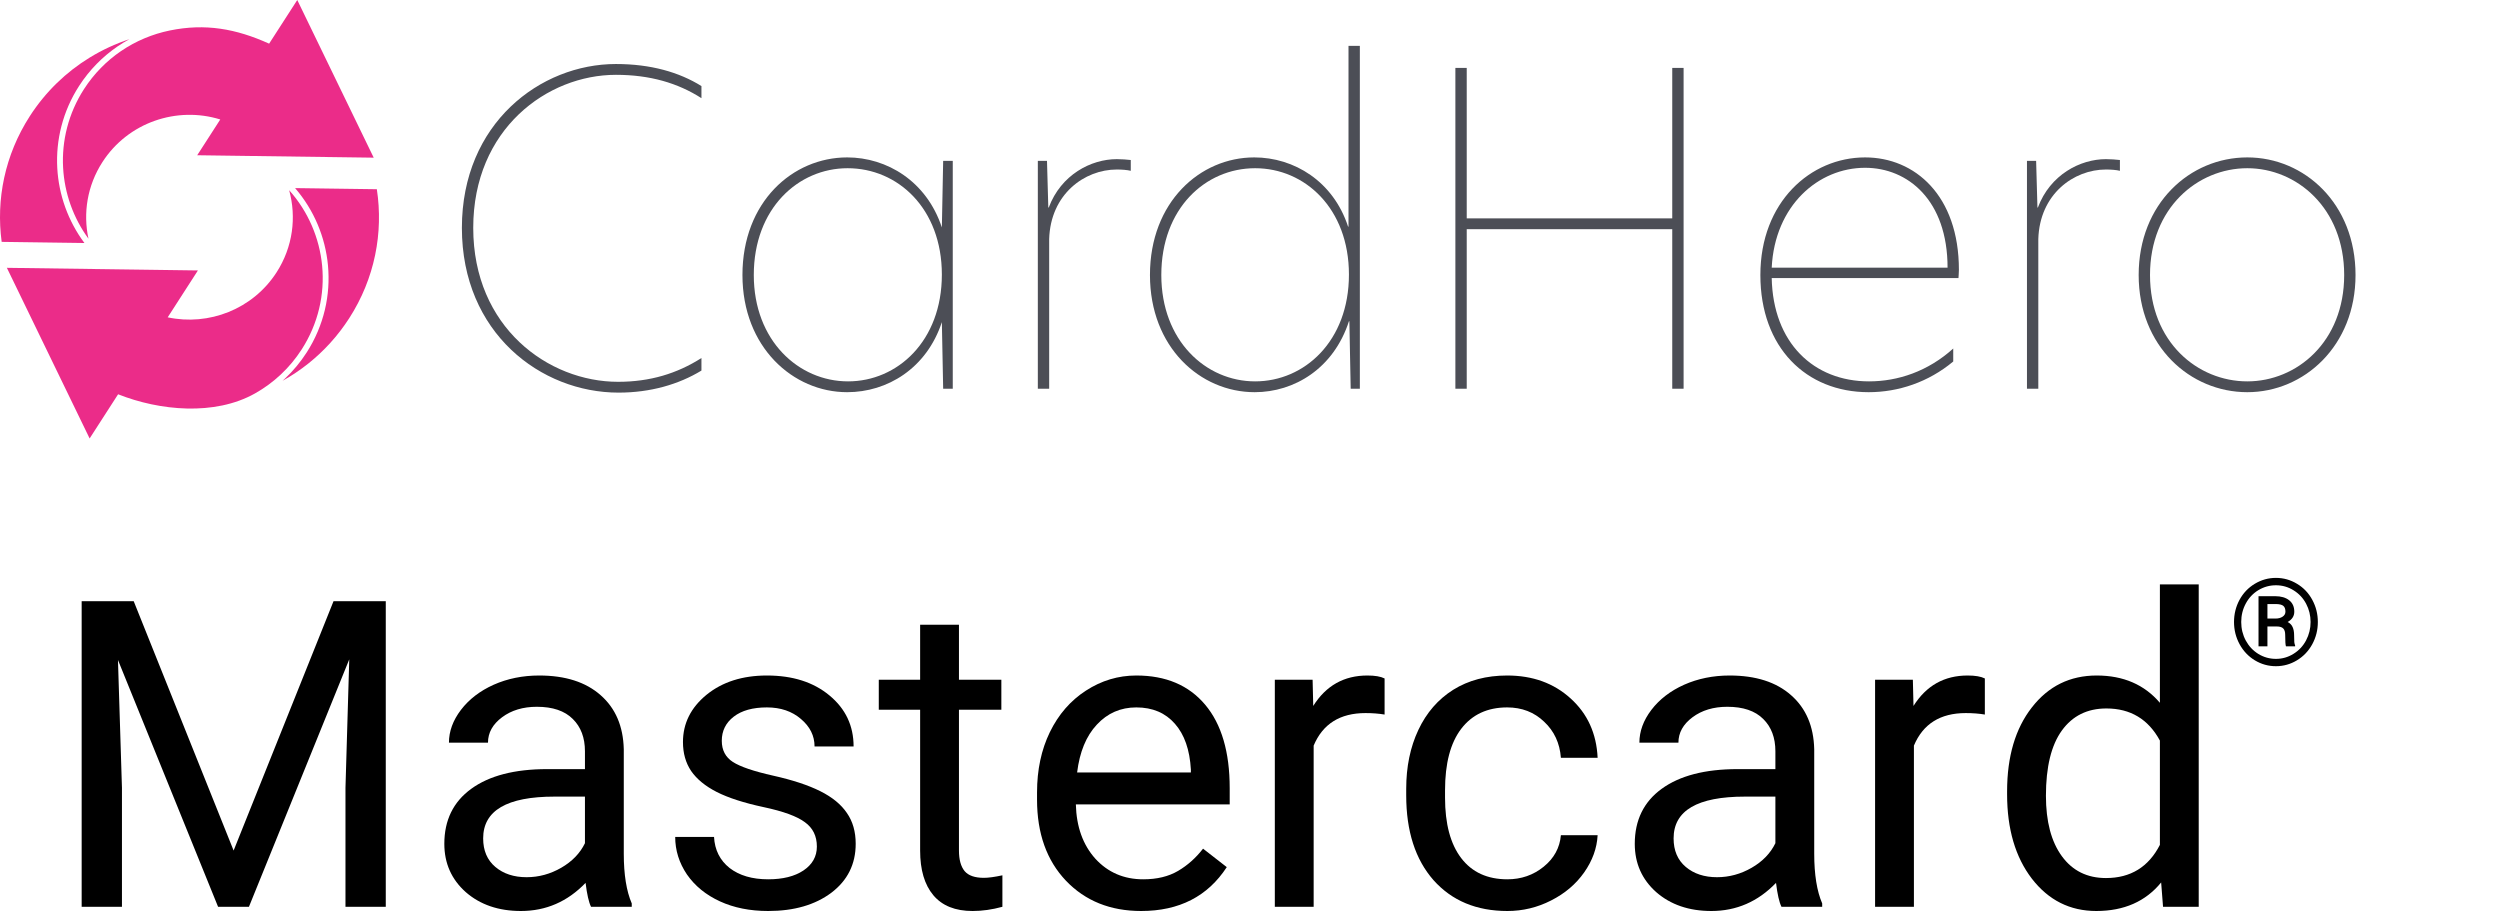<svg width="398" height="146" viewBox="0 0 398 146" fill="none" xmlns="http://www.w3.org/2000/svg">
<path fill-rule="evenodd" clip-rule="evenodd" d="M13.44 38.687C10.836 35.192 9.354 31.027 9.118 26.757C8.873 22.3 9.982 17.729 12.589 13.684C14.239 11.124 16.337 9.013 18.718 7.388C19.328 6.971 19.957 6.586 20.602 6.235C18.398 6.963 16.274 7.944 14.278 9.167C10.549 11.451 7.266 14.583 4.746 18.494C2.751 21.589 1.404 24.907 0.67 28.292C-0.065 31.678 -0.188 35.134 0.265 38.506L13.44 38.687Z" fill="#EB2C89"/>
<path fill-rule="evenodd" clip-rule="evenodd" d="M16.304 25.808C20.388 19.471 28.157 16.878 35.067 19.019L31.396 24.715L45.446 24.908L59.496 25.101L53.41 12.551L47.325 0.001L42.845 6.951C37.57 4.567 32.677 3.695 27.043 4.851C24.27 5.419 21.612 6.531 19.246 8.146C16.97 9.7 14.961 11.723 13.376 14.182C10.876 18.061 9.812 22.439 10.047 26.705C10.27 30.742 11.654 34.679 14.085 37.999C13.208 33.951 13.877 29.573 16.304 25.808" fill="#EB2C89"/>
<path fill-rule="evenodd" clip-rule="evenodd" d="M46.977 29.945C49.995 33.443 51.789 37.755 52.211 42.228C52.657 46.944 51.581 51.836 48.81 56.134C47.817 57.676 46.659 59.056 45.374 60.265C45.245 60.387 45.114 60.506 44.983 60.625C46.424 59.822 47.805 58.898 49.109 57.855C51.582 55.879 53.782 53.475 55.59 50.67C57.634 47.498 58.998 44.09 59.719 40.613C60.442 37.129 60.521 33.576 59.993 30.124L46.977 29.945" fill="#EB2C89"/>
<path fill-rule="evenodd" clip-rule="evenodd" d="M44.032 43.356C40.227 49.258 33.225 51.913 26.698 50.519L31.509 43.054L16.301 42.846L1.094 42.637L7.681 56.221L14.268 69.803L18.802 62.769C25.419 65.397 34.181 66.233 40.583 62.641C42.069 61.806 43.465 60.789 44.731 59.597C45.959 58.441 47.068 57.118 48.023 55.636C50.679 51.515 51.712 46.829 51.285 42.315C50.869 37.915 49.068 33.675 46.033 30.278C47.217 34.566 46.636 39.314 44.032 43.356" fill="#EB2C89"/>
<path d="M98.472 62.505C86.106 62.505 73.533 53.006 73.533 36.279C73.533 19.621 86.037 10.191 98.055 10.191C103.612 10.191 108.127 11.499 111.67 13.702V15.629C107.919 13.22 103.473 11.912 98.055 11.912C87.148 11.912 75.339 20.516 75.339 36.279C75.339 52.111 87.287 60.784 98.402 60.784C103.473 60.784 107.78 59.476 111.67 56.998V58.994C108.058 61.197 103.543 62.505 98.472 62.505" fill="#4C4E56"/>
<path d="M149.944 43.714C149.944 33.182 142.928 26.78 134.939 26.78C127.089 26.78 120.004 33.182 120.004 43.782C120.004 54.245 127.159 60.715 135.009 60.715C142.858 60.715 149.944 54.314 149.944 43.714V43.714ZM118.198 43.782C118.198 32.149 126.186 25.059 134.87 25.059C141.191 25.059 147.513 28.846 149.944 36.21L150.152 25.61H151.68V61.885H150.152L149.944 51.285C147.513 58.65 141.261 62.436 134.87 62.436C126.256 62.436 118.198 55.278 118.198 43.782Z" fill="#4C4E56"/>
<path d="M165.223 25.61H166.682L166.89 33.044H166.96C168.904 27.813 173.697 25.335 177.796 25.335C178.491 25.335 179.463 25.404 180.02 25.473V27.193C179.463 27.055 178.63 26.987 177.796 26.987C172.656 26.987 167.237 30.91 167.029 38.069V61.885H165.223V25.61" fill="#4C4E56"/>
<path d="M214.751 43.714C214.751 33.182 207.735 26.78 199.815 26.78C191.896 26.78 184.881 33.182 184.881 43.782C184.881 54.245 191.966 60.715 199.815 60.715C207.665 60.715 214.751 54.314 214.751 43.714V43.714ZM183.074 43.782C183.074 32.149 191.063 25.059 199.676 25.059C205.999 25.059 212.25 28.846 214.612 36.073H214.682V7.3H216.488V61.885H215.029L214.82 51.147H214.751C212.32 58.65 206.068 62.436 199.746 62.436C191.063 62.436 183.074 55.278 183.074 43.782" fill="#4C4E56"/>
<path d="M266.222 36.486H233.503V61.885H231.697V10.811H233.503V34.765H266.222V10.811H268.028V61.885H266.222V36.486Z" fill="#4C4E56"/>
<path d="M310.052 42.612C310.052 31.874 303.731 26.712 296.923 26.712C289.491 26.712 282.544 32.7 282.057 42.612H310.052ZM311.79 44.264H282.057C282.265 54.589 288.726 60.715 297.549 60.715C302.133 60.715 306.926 59.131 310.955 55.483V57.549C306.996 60.853 302.203 62.436 297.479 62.436C287.545 62.436 280.251 55.346 280.251 43.782C280.251 32.149 288.24 25.059 296.923 25.059C304.842 25.059 311.858 31.117 311.858 42.957C311.858 43.507 311.79 44.057 311.79 44.264" fill="#4C4E56"/>
<path d="M322.693 25.61H324.152L324.36 33.044H324.43C326.375 27.813 331.168 25.335 335.266 25.335C335.961 25.335 336.934 25.404 337.49 25.473V27.193C336.934 27.055 336.1 26.987 335.266 26.987C330.126 26.987 324.708 30.91 324.499 38.069V61.885H322.693V25.61" fill="#4C4E56"/>
<path d="M373.194 43.782C373.194 33.113 365.622 26.78 357.772 26.78C349.853 26.78 342.282 33.113 342.282 43.782C342.282 54.452 349.853 60.715 357.772 60.715C365.622 60.715 373.194 54.452 373.194 43.782V43.782ZM340.476 43.782C340.476 32.425 348.603 25.059 357.772 25.059C366.873 25.059 375 32.425 375 43.782C375 55.071 366.803 62.436 357.772 62.436C348.673 62.436 340.476 55.139 340.476 43.782" fill="#4C4E56"/>
<path d="M21.286 95.713L37.191 135.408L53.096 95.713H61.415V144.362H55V125.417L55.602 104.968L39.63 144.362H34.718L18.78 105.069L19.415 125.417V144.362H13V95.713H21.286Z" fill="black"/>
<path d="M94.093 144.362C93.737 143.649 93.447 142.38 93.224 140.553C90.351 143.538 86.921 145.031 82.933 145.031C79.369 145.031 76.44 144.028 74.146 142.023C71.874 139.996 70.737 137.435 70.737 134.338C70.737 130.574 72.163 127.656 75.014 125.584C77.888 123.49 81.92 122.443 87.11 122.443H93.124V119.603C93.124 117.443 92.478 115.727 91.186 114.458C89.894 113.166 87.99 112.52 85.473 112.52C83.267 112.52 81.418 113.077 79.926 114.19C78.434 115.304 77.687 116.652 77.687 118.233H71.473C71.473 116.429 72.108 114.692 73.377 113.021C74.669 111.328 76.407 109.992 78.59 109.011C80.795 108.031 83.212 107.541 85.84 107.541C90.006 107.541 93.269 108.588 95.63 110.682C97.991 112.754 99.216 115.616 99.306 119.269V135.909C99.306 139.228 99.729 141.867 100.575 143.828V144.362H94.093ZM83.835 139.651C85.773 139.651 87.611 139.15 89.349 138.147C91.086 137.145 92.344 135.842 93.124 134.238V126.82H88.279C80.706 126.82 76.919 129.037 76.919 133.47C76.919 135.408 77.565 136.922 78.857 138.014C80.149 139.105 81.808 139.651 83.835 139.651Z" fill="black"/>
<path d="M130.045 134.773C130.045 133.102 129.411 131.81 128.141 130.897C126.894 129.961 124.699 129.159 121.559 128.491C118.44 127.823 115.956 127.021 114.107 126.085C112.281 125.15 110.922 124.036 110.031 122.744C109.162 121.452 108.728 119.915 108.728 118.133C108.728 115.171 109.975 112.665 112.47 110.615C114.987 108.566 118.195 107.541 122.093 107.541C126.192 107.541 129.511 108.599 132.05 110.715C134.612 112.832 135.893 115.538 135.893 118.835H129.678C129.678 117.142 128.954 115.683 127.506 114.458C126.08 113.233 124.276 112.62 122.093 112.62C119.843 112.62 118.084 113.11 116.814 114.09C115.544 115.07 114.909 116.351 114.909 117.933C114.909 119.425 115.5 120.55 116.68 121.307C117.861 122.065 119.988 122.789 123.062 123.479C126.158 124.17 128.664 124.994 130.58 125.952C132.496 126.91 133.91 128.068 134.824 129.427C135.759 130.763 136.227 132.4 136.227 134.338C136.227 137.568 134.935 140.163 132.351 142.124C129.767 144.062 126.415 145.031 122.294 145.031C119.398 145.031 116.836 144.518 114.609 143.494C112.381 142.469 110.633 141.043 109.363 139.217C108.115 137.368 107.492 135.374 107.492 133.236H113.673C113.784 135.307 114.609 136.956 116.146 138.181C117.705 139.384 119.754 139.985 122.294 139.985C124.633 139.985 126.504 139.517 127.907 138.582C129.333 137.624 130.045 136.354 130.045 134.773Z" fill="black"/>
<path d="M152.666 99.455V108.21H159.415V112.988H152.666V135.408C152.666 136.856 152.967 137.947 153.568 138.682C154.17 139.395 155.194 139.751 156.642 139.751C157.355 139.751 158.335 139.618 159.582 139.35V144.362C157.956 144.808 156.375 145.031 154.838 145.031C152.076 145.031 149.993 144.195 148.59 142.525C147.186 140.854 146.485 138.482 146.485 135.408V112.988H139.902V108.21H146.485V99.455H152.666Z" fill="black"/>
<path d="M181.668 145.031C176.768 145.031 172.781 143.427 169.707 140.219C166.633 136.989 165.096 132.679 165.096 127.288V126.152C165.096 122.566 165.775 119.369 167.134 116.563C168.515 113.734 170.431 111.529 172.881 109.947C175.353 108.343 178.026 107.541 180.9 107.541C185.6 107.541 189.253 109.089 191.859 112.186C194.466 115.282 195.769 119.715 195.769 125.484V128.057H171.277C171.366 131.621 172.402 134.505 174.384 136.711C176.389 138.894 178.929 139.985 182.003 139.985C184.186 139.985 186.034 139.54 187.549 138.649C189.064 137.758 190.389 136.577 191.525 135.107L195.301 138.047C192.271 142.703 187.727 145.031 181.668 145.031ZM180.9 112.62C178.405 112.62 176.311 113.533 174.618 115.36C172.925 117.164 171.878 119.704 171.477 122.978H189.587V122.51C189.409 119.369 188.563 116.941 187.048 115.226C185.533 113.489 183.484 112.62 180.9 112.62Z" fill="black"/>
<path d="M220.427 113.756C219.492 113.6 218.478 113.522 217.387 113.522C213.333 113.522 210.582 115.248 209.134 118.701V144.362H202.952V108.21H208.967L209.067 112.386C211.094 109.156 213.968 107.541 217.688 107.541C218.89 107.541 219.804 107.697 220.427 108.009V113.756Z" fill="black"/>
<path d="M239.974 139.985C242.179 139.985 244.106 139.317 245.754 137.98C247.403 136.644 248.316 134.973 248.494 132.968H254.342C254.23 135.04 253.517 137.011 252.203 138.883C250.889 140.754 249.129 142.246 246.924 143.36C244.741 144.474 242.424 145.031 239.974 145.031C235.051 145.031 231.131 143.393 228.213 140.119C225.317 136.822 223.869 132.322 223.869 126.62V125.584C223.869 122.065 224.515 118.935 225.807 116.195C227.099 113.455 228.948 111.328 231.353 109.813C233.781 108.299 236.644 107.541 239.941 107.541C243.995 107.541 247.358 108.755 250.031 111.183C252.727 113.611 254.163 116.763 254.342 120.639H248.494C248.316 118.3 247.425 116.385 245.821 114.892C244.24 113.377 242.279 112.62 239.941 112.62C236.8 112.62 234.361 113.756 232.623 116.028C230.908 118.278 230.05 121.541 230.05 125.818V126.988C230.05 131.153 230.908 134.361 232.623 136.61C234.338 138.86 236.789 139.985 239.974 139.985Z" fill="black"/>
<path d="M283.611 144.362C283.255 143.649 282.965 142.38 282.742 140.553C279.869 143.538 276.439 145.031 272.451 145.031C268.887 145.031 265.958 144.028 263.664 142.023C261.392 139.996 260.256 137.435 260.256 134.338C260.256 130.574 261.681 127.656 264.532 125.584C267.406 123.49 271.438 122.443 276.628 122.443H282.642V119.603C282.642 117.443 281.996 115.727 280.704 114.458C279.412 113.166 277.508 112.52 274.991 112.52C272.785 112.52 270.937 113.077 269.444 114.19C267.952 115.304 267.205 116.652 267.205 118.233H260.991C260.991 116.429 261.626 114.692 262.895 113.021C264.187 111.328 265.925 109.992 268.108 109.011C270.313 108.031 272.73 107.541 275.358 107.541C279.524 107.541 282.787 108.588 285.148 110.682C287.509 112.754 288.735 115.616 288.824 119.269V135.909C288.824 139.228 289.247 141.867 290.093 143.828V144.362H283.611ZM273.353 139.651C275.291 139.651 277.129 139.15 278.867 138.147C280.604 137.145 281.863 135.842 282.642 134.238V126.82H277.797C270.224 126.82 266.437 129.037 266.437 133.47C266.437 135.408 267.083 136.922 268.375 138.014C269.667 139.105 271.326 139.651 273.353 139.651Z" fill="black"/>
<path d="M315.988 113.756C315.053 113.6 314.039 113.522 312.948 113.522C308.894 113.522 306.143 115.248 304.695 118.701V144.362H298.513V108.21H304.528L304.628 112.386C306.655 109.156 309.529 107.541 313.248 107.541C314.451 107.541 315.365 107.697 315.988 108.009V113.756Z" fill="black"/>
<path d="M319.53 125.985C319.53 120.439 320.844 115.984 323.473 112.62C326.101 109.234 329.543 107.541 333.797 107.541C338.03 107.541 341.382 108.989 343.855 111.885V93.04H350.036V144.362H344.356L344.055 140.486C341.583 143.516 338.141 145.031 333.731 145.031C329.543 145.031 326.124 143.315 323.473 139.885C320.844 136.455 319.53 131.977 319.53 126.453V125.985ZM325.712 126.687C325.712 130.785 326.558 133.993 328.251 136.31C329.944 138.626 332.283 139.785 335.268 139.785C339.188 139.785 342.05 138.025 343.855 134.505V117.899C342.006 114.491 339.166 112.787 335.334 112.787C332.305 112.787 329.944 113.957 328.251 116.295C326.558 118.634 325.712 122.098 325.712 126.687Z" fill="black"/>
<path d="M355.656 99.02C355.656 97.754 355.947 96.58 356.53 95.496C357.119 94.412 357.93 93.56 358.964 92.94C360.004 92.313 361.125 92 362.328 92C363.531 92 364.649 92.313 365.683 92.94C366.723 93.56 367.534 94.412 368.117 95.496C368.706 96.58 369 97.754 369 99.02C369 100.298 368.702 101.482 368.107 102.572C367.512 103.656 366.698 104.508 365.664 105.128C364.637 105.748 363.525 106.058 362.328 106.058C361.119 106.058 359.997 105.745 358.964 105.119C357.936 104.492 357.128 103.637 356.539 102.553C355.95 101.469 355.656 100.292 355.656 99.02ZM367.844 99.02C367.844 97.98 367.609 97.015 367.139 96.126C366.669 95.23 366.005 94.515 365.147 93.983C364.289 93.444 363.349 93.175 362.328 93.175C361.332 93.175 360.405 93.431 359.546 93.945C358.694 94.459 358.024 95.167 357.535 96.069C357.047 96.971 356.802 97.955 356.802 99.02C356.802 100.085 357.043 101.068 357.526 101.971C358.015 102.873 358.685 103.587 359.537 104.113C360.395 104.633 361.326 104.893 362.328 104.893C363.33 104.893 364.261 104.627 365.119 104.094C365.983 103.562 366.654 102.845 367.13 101.942C367.606 101.04 367.844 100.066 367.844 99.02ZM360.975 99.734V102.901H359.556V94.913H362.196C363.142 94.913 363.888 95.129 364.433 95.562C364.978 95.988 365.25 96.595 365.25 97.385C365.25 98.086 364.897 98.631 364.189 99.02C364.571 99.214 364.837 99.487 364.987 99.837C365.144 100.182 365.222 100.611 365.222 101.125C365.222 101.639 365.232 102.002 365.25 102.215C365.276 102.428 365.319 102.607 365.382 102.751V102.901H363.925C363.844 102.688 363.803 102.08 363.803 101.078C363.803 100.602 363.7 100.26 363.493 100.054C363.286 99.841 362.942 99.734 362.459 99.734H360.975ZM360.975 98.475H362.253C362.716 98.475 363.095 98.375 363.39 98.174C363.691 97.974 363.841 97.71 363.841 97.385C363.841 96.946 363.728 96.636 363.503 96.454C363.283 96.266 362.882 96.169 362.3 96.163H360.975V98.475Z" fill="black"/>
</svg>
